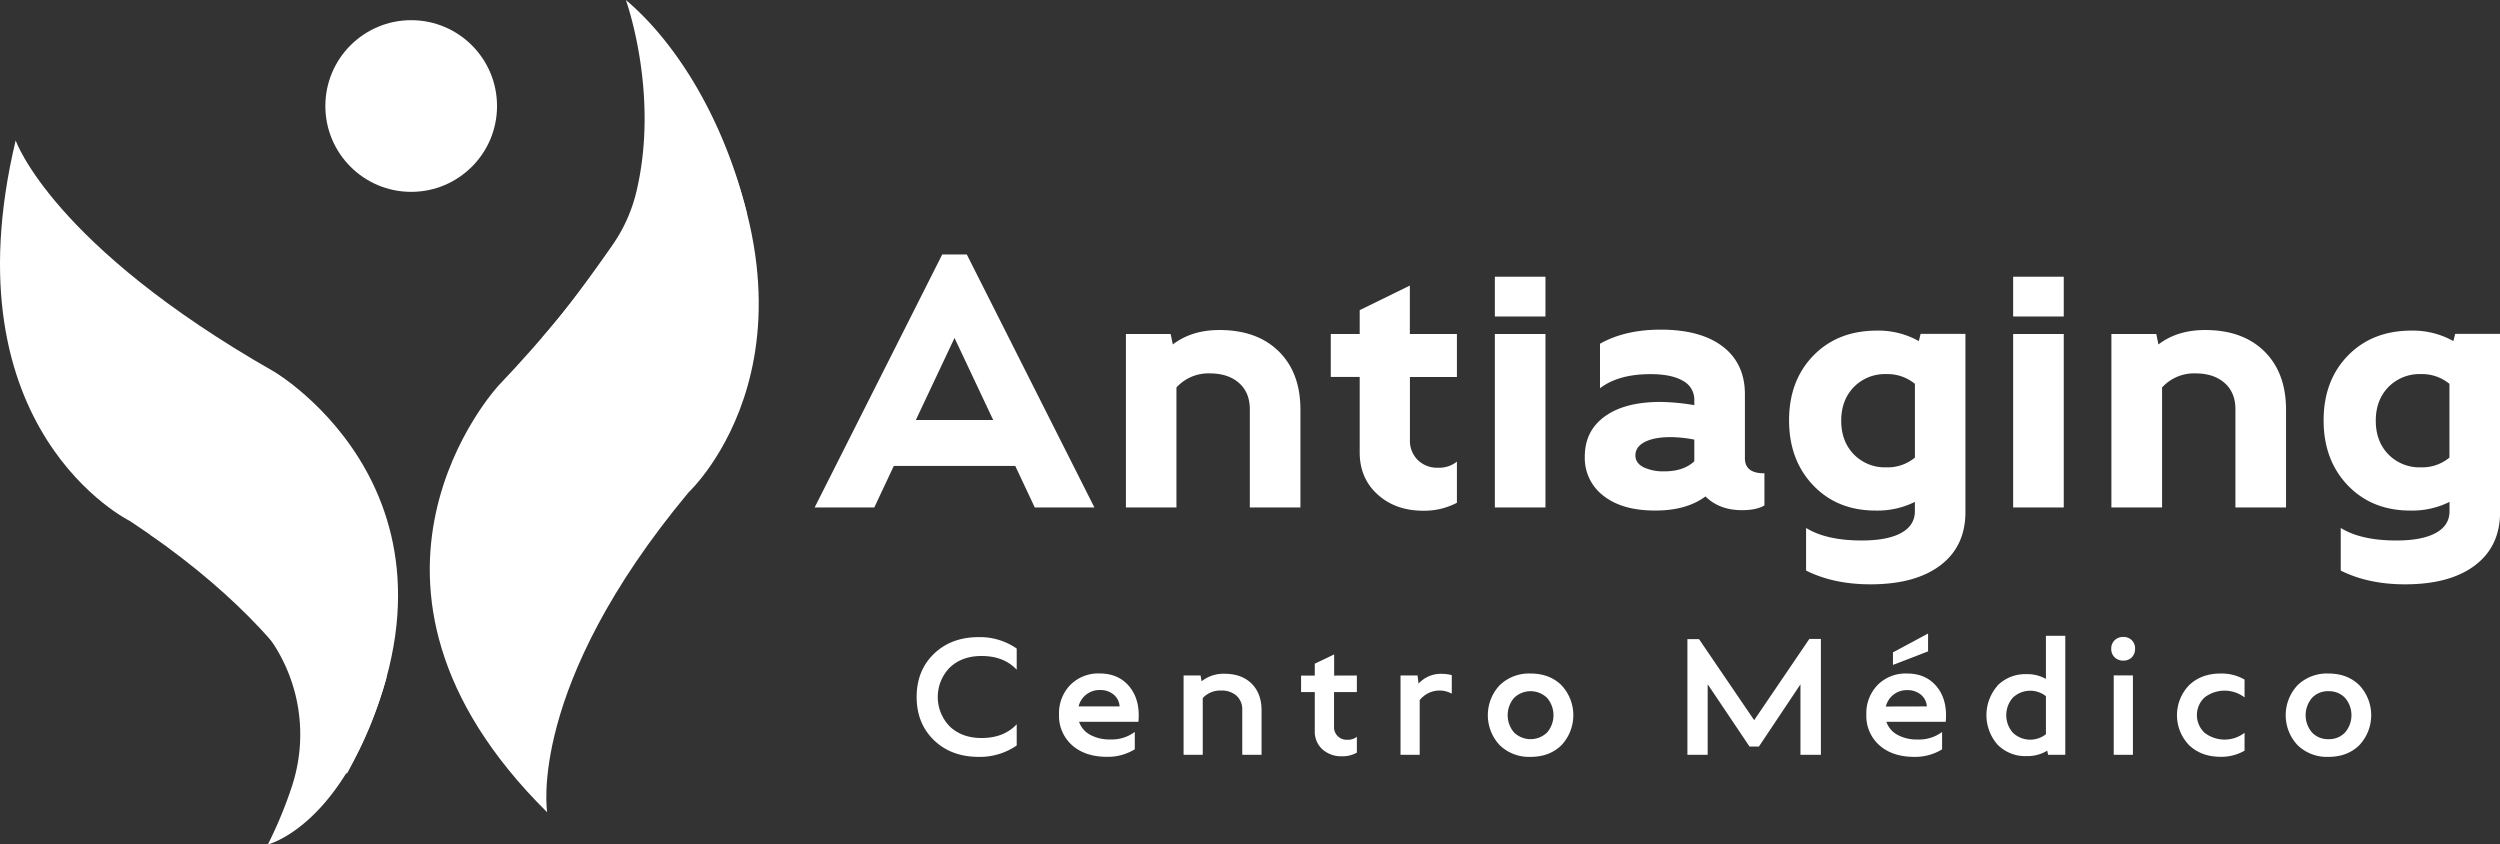 <svg xmlns="http://www.w3.org/2000/svg" viewBox="0 0 996.97 336.76"><rect x="0" y="0" width="996.97" height="336.76" fill="#333333" stroke="none"/><defs><style>.cls-1{fill:#fff;}</style></defs><g id="Capa_2" data-name="Capa 2"><g id="Capa_1-2" data-name="Capa 1"><path class="cls-1" d="M109.35,148.24C20.6,97.69,6.25,56,6.25,56-21.44,171.92,51.87,207.81,51.87,207.81c80.31,53.08,86.4,100.91,86.4,100.91C197.5,199.89,109.35,148.24,109.35,148.24Z"/><path class="cls-1" d="M274.63,29.84s-1.85,46.24-75.84,123.93c0,0-73.06,78.61,19.42,170.17,0,0-8.33-49.94,56.42-127.63C274.63,196.31,337.51,138.05,274.63,29.84Z"/><circle class="cls-1" cx="163.98" cy="42.28" r="34.23"/><path class="cls-1" d="M249.59,0s13.65,37.69,4.06,77a62.8,62.8,0,0,1-9.53,20.92c-6.88,9.87-18.89,26.63-28,36.77,0,0,88.23-24,81.4-51C288,46,269,16.38,249.59,0Z"/><path class="cls-1" d="M106.82,336.76s30.65-7.4,47.25-66.32c0,0,0-39.89-94.27-57.24a222,222,0,0,1,41.34,33.7,66.13,66.13,0,0,1,15.41,66.26A167.44,167.44,0,0,1,106.82,336.76Z"/><path class="cls-1" d="M372.44,295.17q-6.88-6.68-6.89-17.22t6.89-17.21q6.9-6.66,17.84-6.66a25.69,25.69,0,0,1,15.17,4.55v8.44q-5.15-5.47-14-5.47-7.79,0-12.63,4.55a16.79,16.79,0,0,0,0,23.61q4.85,4.55,12.63,4.55,8.89,0,14-5.48v8.45a25.69,25.69,0,0,1-15.17,4.55Q379.35,301.83,372.44,295.17Z"/><path class="cls-1" d="M450.49,273.93q4.29,5.34,3.5,13.91H430.31A9.33,9.33,0,0,0,434.7,293a16,16,0,0,0,8.08,1.88,15.28,15.28,0,0,0,9.76-3v6.93a20.47,20.47,0,0,1-11.08,3q-8.71,0-13.92-4.62a15.61,15.61,0,0,1-5.21-12.27,16.14,16.14,0,0,1,4.49-11.77,15.71,15.71,0,0,1,11.74-4.58Q446.21,268.59,450.49,273.93Zm-4,7.78a6.7,6.7,0,0,0-2.41-4.75,8.26,8.26,0,0,0-5.44-1.78,8.52,8.52,0,0,0-8.51,6.53Z"/><path class="cls-1" d="M478.78,269.38l.4,2.31a14,14,0,0,1,9.1-3q6.86,0,10.81,3.89t4,10.55V301H495.4V283.16a7.34,7.34,0,0,0-2.27-5.7,8.89,8.89,0,0,0-6.24-2.08,9.49,9.49,0,0,0-7.25,3V301H472V269.38Z"/><path class="cls-1" d="M541.1,269.38V276H532v13.66a5,5,0,0,0,5.34,5.34,5.58,5.58,0,0,0,3.76-1.19v6.33a11.49,11.49,0,0,1-5.87,1.45,11.18,11.18,0,0,1-7.91-2.8,9.52,9.52,0,0,1-3-7.35V276h-5.47v-6.59h5.47v-4.75l7.72-3.69v8.44Z"/><path class="cls-1" d="M558.51,269.38h6.79l.4,3.23a12.09,12.09,0,0,1,9.36-3.89,14.6,14.6,0,0,1,3.89.53v7.38a10.09,10.09,0,0,0-12.79,2.58V301h-7.65Z"/><path class="cls-1" d="M622.68,273.24a17.48,17.48,0,0,1,0,23.94q-4.75,4.65-12.34,4.65a16.77,16.77,0,0,1-12.26-4.65,17.46,17.46,0,0,1,0-23.94,16.77,16.77,0,0,1,12.26-4.65Q617.93,268.59,622.68,273.24Zm-18.9,18.86a9.48,9.48,0,0,0,13.19,0,10.61,10.61,0,0,0,0-13.78,9.45,9.45,0,0,0-13.19,0,10.61,10.61,0,0,0,0,13.78Z"/><path class="cls-1" d="M672.92,301V254.87h4.62l22,32.32,22-32.39h4.61V301H718v-28.1l-16.56,24.8h-3.76L681,272.87V301Z"/><path class="cls-1" d="M748.76,273.17a15.71,15.71,0,0,1,11.74-4.58q7.65,0,11.94,5.34t3.49,13.91H752.26a9.31,9.31,0,0,0,4.38,5.18,16,16,0,0,0,8.08,1.88,15.26,15.26,0,0,0,9.76-3v6.93a20.45,20.45,0,0,1-11.08,3q-8.7,0-13.91-4.62a15.57,15.57,0,0,1-5.21-12.27A16.13,16.13,0,0,1,748.76,273.17Zm19.65,8.54A6.65,6.65,0,0,0,766,277a8.28,8.28,0,0,0-5.44-1.78,8.59,8.59,0,0,0-5.44,1.78,8.69,8.69,0,0,0-3.07,4.75Zm-13.52-16.55v-5l14-7.52v7.12Z"/><path class="cls-1" d="M796.6,273.37a15.56,15.56,0,0,1,11.58-4.52,14.69,14.69,0,0,1,7.71,1.91V253.55h7.72V301h-6.86l-.33-1.65a15,15,0,0,1-8.24,2.17A15.45,15.45,0,0,1,796.64,297a17.82,17.82,0,0,1,0-23.61Zm6.14,4.81a10.58,10.58,0,0,0,0,14.05,10.05,10.05,0,0,0,13.15.56V277.62a10.09,10.09,0,0,0-13.15.56Z"/><path class="cls-1" d="M843.29,255.33a4.76,4.76,0,0,1,3.47-1.32,4.61,4.61,0,0,1,3.36,1.29,4.53,4.53,0,0,1,1.32,3.4,4.71,4.71,0,0,1-1.29,3.43,4.56,4.56,0,0,1-3.39,1.31,4.79,4.79,0,0,1-3.47-1.31,4.59,4.59,0,0,1-1.35-3.43A4.51,4.51,0,0,1,843.29,255.33Zm-.36,14h7.65V301h-7.65Z"/><path class="cls-1" d="M873,297.18a17.2,17.2,0,0,1,0-23.94q4.85-4.65,12.62-4.65A18.27,18.27,0,0,1,895.1,271v7.12a13.1,13.1,0,0,0-15.93,0,9.64,9.64,0,0,0,0,14.11,13.06,13.06,0,0,0,15.93,0v7.13a18.36,18.36,0,0,1-9.44,2.44Q877.89,301.83,873,297.18Z"/><path class="cls-1" d="M940.86,273.24a17.46,17.46,0,0,1,0,23.94c-3.16,3.1-7.28,4.65-12.33,4.65a16.81,16.81,0,0,1-12.27-4.65,17.46,17.46,0,0,1,0-23.94,16.81,16.81,0,0,1,12.27-4.65C933.58,268.59,937.7,270.14,940.86,273.24ZM922,292.1a8.64,8.64,0,0,0,6.56,2.67,8.75,8.75,0,0,0,6.63-2.67,10.61,10.61,0,0,0,0-13.78,8.76,8.76,0,0,0-6.63-2.68,8.65,8.65,0,0,0-6.56,2.68,10.61,10.61,0,0,0,0,13.78Z"/><path class="cls-1" d="M375.75,101.48h9.8l50.88,100.89H412.65l-7.78-16.57H356.44l-7.78,16.57H324.87Zm-10.52,66h30.84l-15.42-32.71Z"/><path class="cls-1" d="M466.84,133.19l.87,4.18q7.5-5.76,18.59-5.76,15,0,23.64,8.5t8.65,23.2v39.06H498.41v-39.2q0-6.63-4.32-10.45t-11.68-3.82a17.24,17.24,0,0,0-13.26,5.62v47.85H449V133.19Z"/><path class="cls-1" d="M581,133.19v17.15H562.26v25.08a10.81,10.81,0,0,0,3.1,8,11,11,0,0,0,8.14,3.1,11.19,11.19,0,0,0,7.5-2.45V200.5a28,28,0,0,1-13.41,3.17q-11.08,0-18.23-6.49t-7.13-16.86v-30H530.7V133.19h11.53v-9.51l20-9.8v19.31Z"/><path class="cls-1" d="M596.13,133.19h20.18v69.18H596.13Z"/><path class="cls-1" d="M596.13,110.35h20.18v15.86H596.13Z"/><path class="cls-1" d="M802.82,110.35H823v15.86H802.82Z"/><path class="cls-1" d="M639.59,197.83A18.89,18.89,0,0,1,632,182.05q0-10.23,8-16t22.13-5.76a84.21,84.21,0,0,1,13.54,1.29v-2a8.46,8.46,0,0,0-4.54-7.72q-4.53-2.65-12.9-2.66-12.82,0-20.17,5.62V137.08q9.95-5.62,24.21-5.62,16,0,24.79,6.77t8.79,19v25.51q0,6.06,7.78,6v12.83q-3.17,1.88-8.93,1.88-9.08,0-14.56-5.48-7.63,5.63-19.89,5.62Q647.16,203.67,639.59,197.83ZM656,176.21q-3.82,1.95-3.82,5.41,0,3,3.17,4.68a18.42,18.42,0,0,0,8.51,1.66q7.49,0,11.81-4v-8.64a51.15,51.15,0,0,0-9.08-1Q659.85,174.27,656,176.21Z"/><path class="cls-1" d="M723.12,193.58q-9.66-10.1-9.66-25.94t9.66-25.8q9.64-9.94,25.22-10a33,33,0,0,1,16.86,4.18l.72-2.88h17.87v71.06q0,13.68-10,21.25t-27.89,7.57q-14.7,0-25.66-5.48v-17q8.07,5,22.2,5,10.23,0,15.71-3c3.65-2,5.48-4.9,5.48-8.64v-3.75a33.41,33.41,0,0,1-15.43,3.46Q732.77,203.67,723.12,193.58Zm16.14-12.4a17.3,17.3,0,0,0,13,5.19,17,17,0,0,0,11.39-3.89v-29.4a17.09,17.09,0,0,0-11.39-3.89,17.3,17.3,0,0,0-13,5.19q-5,5.19-5,13.4T739.26,181.18Z"/><path class="cls-1" d="M802.82,133.19H823v69.18H802.82Z"/><path class="cls-1" d="M859.9,133.19l.86,4.18q7.5-5.76,18.6-5.76,15,0,23.63,8.5t8.65,23.2v39.06H891.46v-39.2q0-6.63-4.32-10.45t-11.67-3.82a17.21,17.21,0,0,0-13.26,5.62v47.85H842V133.19Z"/><path class="cls-1" d="M936.29,193.58q-9.66-10.1-9.66-25.94t9.66-25.8q9.66-9.94,25.22-10a33.11,33.11,0,0,1,16.87,4.18l.72-2.88H997v71.06q0,13.68-10,21.25t-27.89,7.57q-14.7,0-25.65-5.48v-17q8.07,5,22.19,5,10.24,0,15.71-3c3.66-2,5.48-4.9,5.48-8.64v-3.75a33.37,33.37,0,0,1-15.42,3.46Q946,203.67,936.29,193.58Zm16.14-12.4a17.32,17.32,0,0,0,13,5.19,17,17,0,0,0,11.38-3.89v-29.4a17.06,17.06,0,0,0-11.38-3.89,17.32,17.32,0,0,0-13,5.19q-5,5.19-5,13.4T952.43,181.18Z"/></g></g></svg>